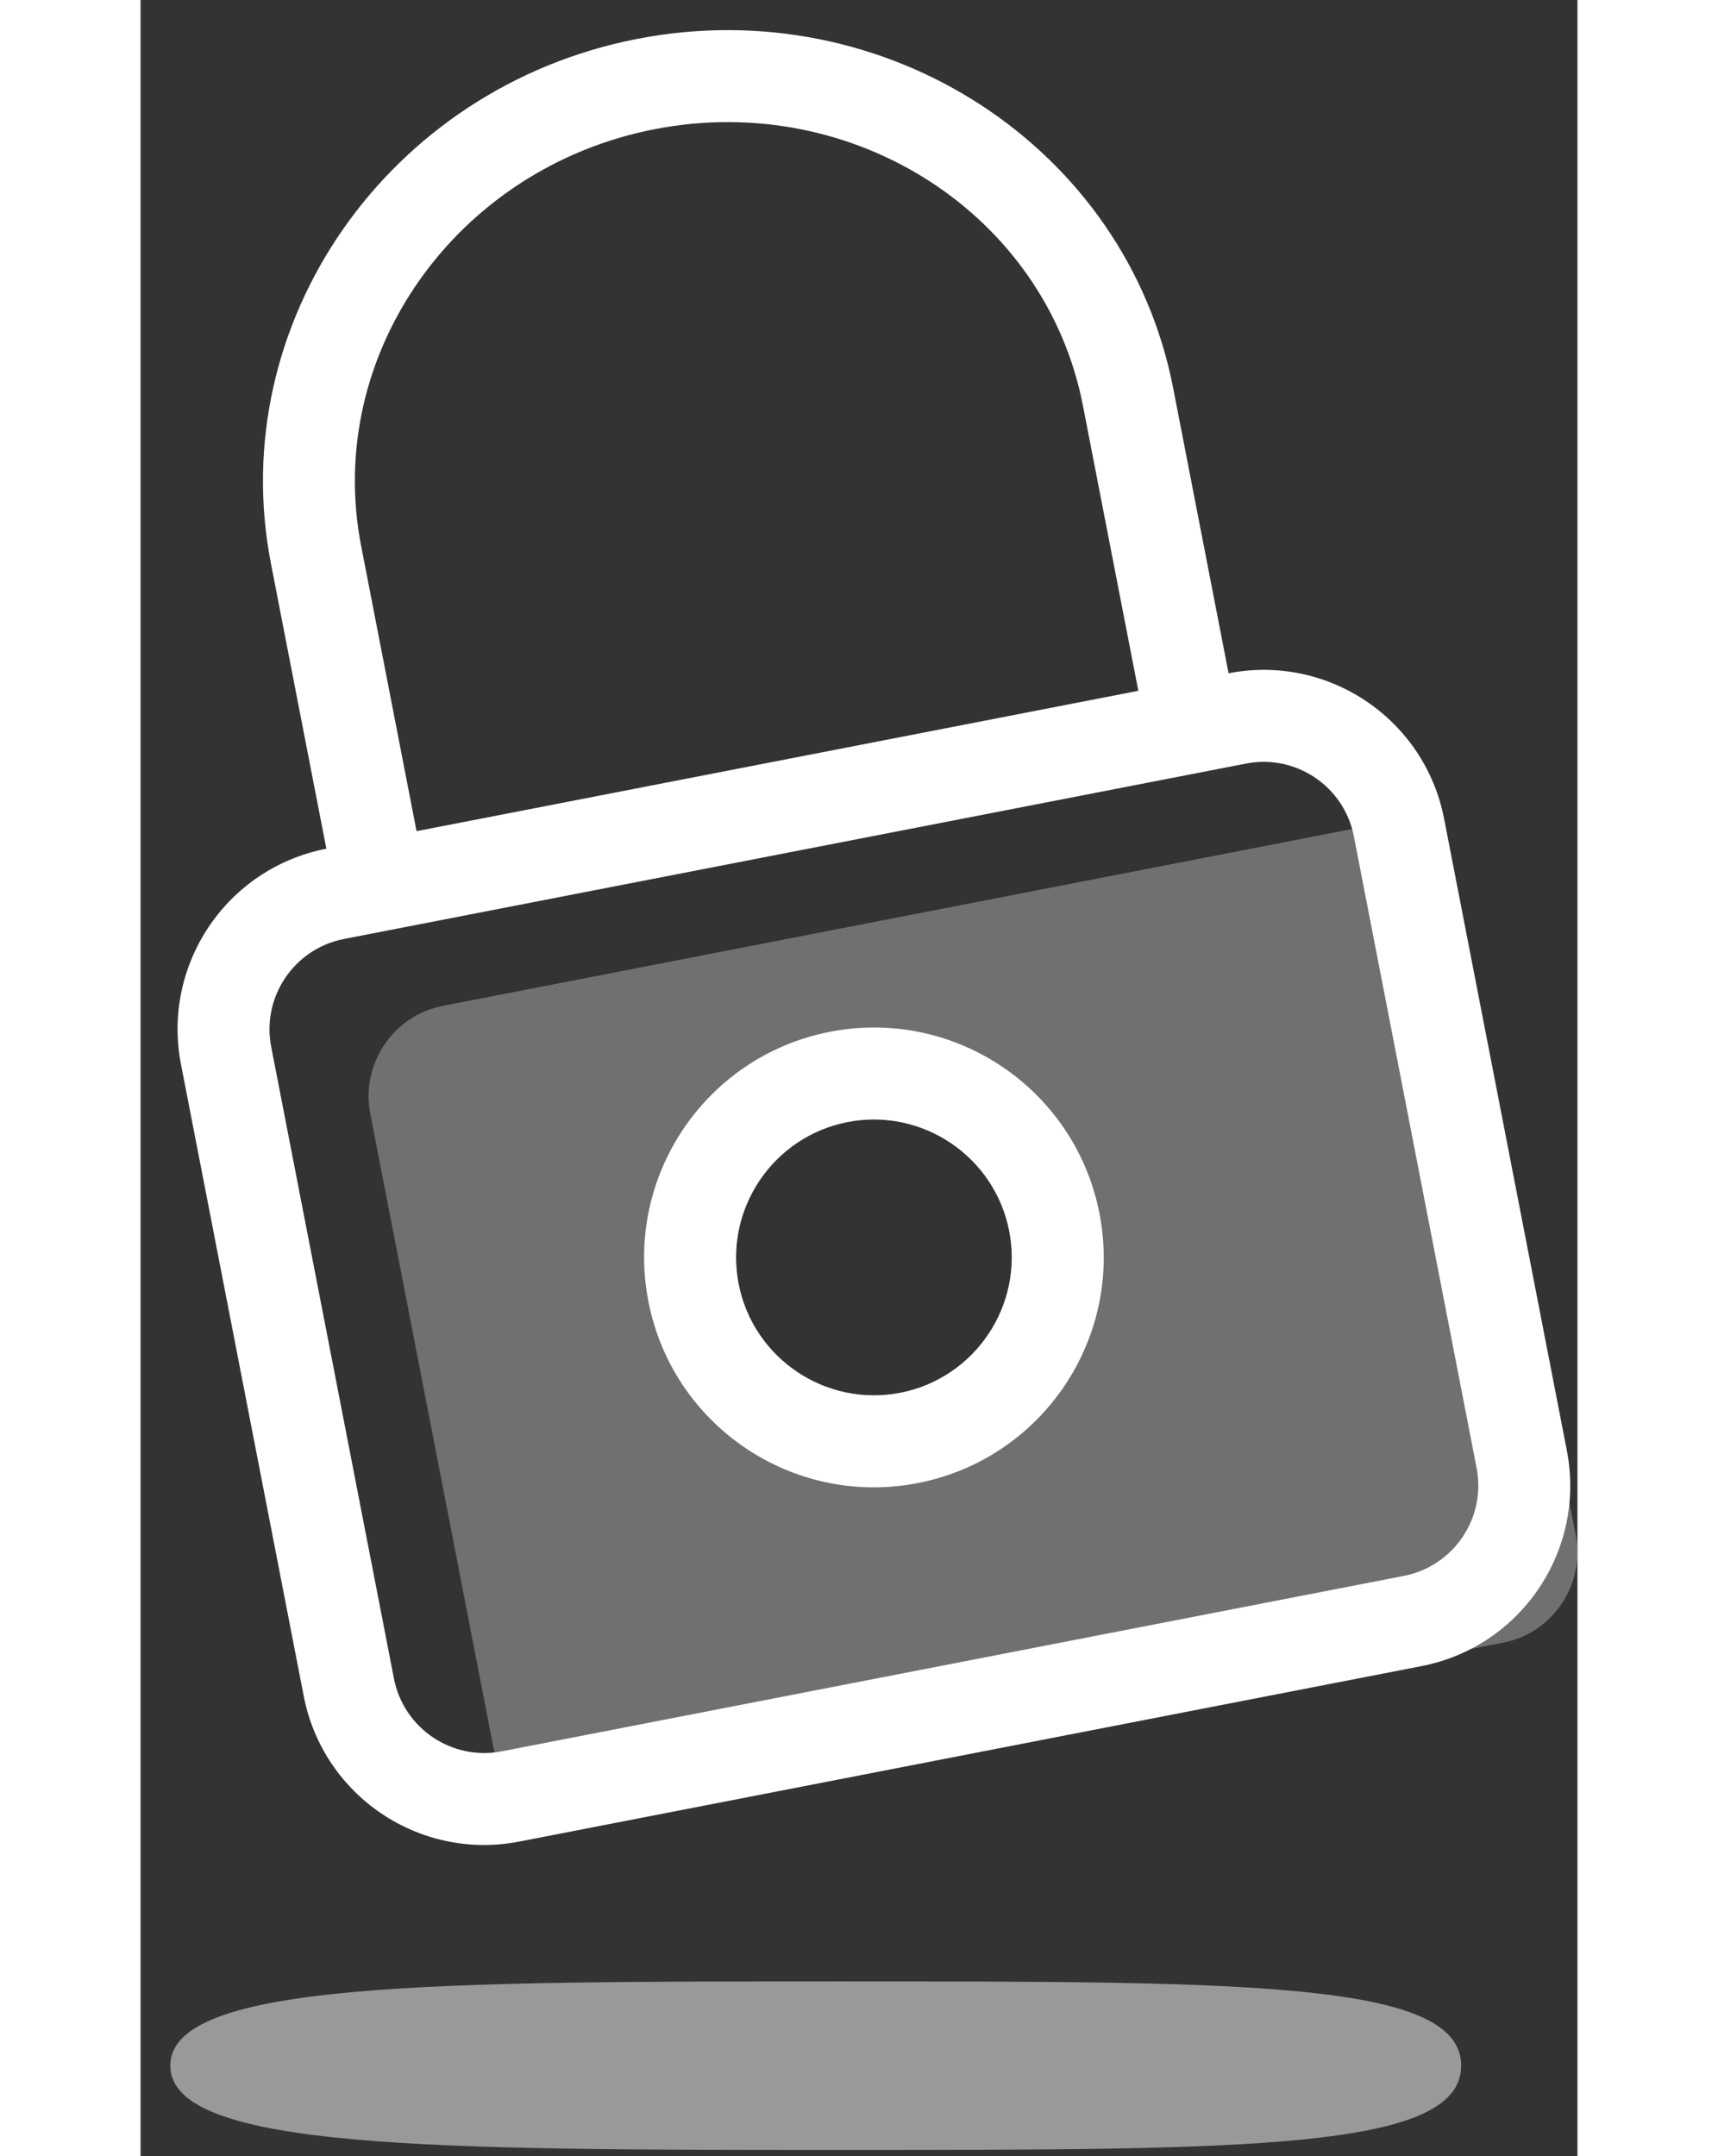 <svg width="55px" height="69px" viewBox="0 0 44 66" version="1.1" xmlns="http://www.w3.org/2000/svg" xmlns:xlink="http://www.w3.org/1999/xlink">
    <rect x="0" y="0" width="44" height="66" fill="#333333" stroke="none"/>
    <g id="Page-1" stroke="none" stroke-width="1" fill="none" fill-rule="evenodd">
        <g id="00.00.20---Plugins---Access" transform="translate(-724, -2735)" fill="#FFFFFF">
            <g id="Group-44" transform="translate(158, 2732)">
                <g id="Group-46" transform="translate(431, 0)">
                    <g id="Group-49" transform="translate(130.507, 0.191)">
                        <path d="M25.98,68.616 C38.391,68.616 44.933,68.616 44.933,66.036 C44.933,63.457 38.391,63.457 25.98,63.457 C13.569,63.457 5.403,63.457 5.403,66.036 C5.403,68.616 13.569,68.616 25.98,68.616 Z" id="Oval" fill-rule="nonzero" opacity="0.5"></path>
                        <g id="Group-43" transform="translate(25.14, 30.422) rotate(-11) translate(-25.14, -30.422) translate(5.14, 3.422)">
                            <path d="M39.176,50.459 C39.176,52.011 37.913,53.273 36.361,53.273 L8.216,53.273 C6.665,53.273 5.402,52.011 5.402,50.459 L5.402,30.758 C5.402,29.206 6.665,27.943 8.216,27.943 L36.361,27.943 C37.913,27.943 39.176,29.206 39.176,30.758 L39.176,50.459 Z M19.701,42.242 C22.029,42.242 23.923,40.348 23.923,38.021 C23.923,35.693 22.029,33.799 19.701,33.799 C17.374,33.799 15.48,35.693 15.48,38.021 C15.48,40.348 17.374,42.242 19.701,42.242 Z" id="Combined-Shape" opacity="0.3"></path>
                            <path d="M33.774,22.541 L33.774,13.646 C33.774,6.135 27.46,0.025 19.701,0.025 C11.942,0.025 5.629,6.135 5.629,13.646 L5.629,22.541 C2.52,22.541 4.76063633e-13,25.061 4.76063633e-13,28.17 L4.76063633e-13,47.871 C4.76063633e-13,50.98 2.52,53.5 5.629,53.5 L33.774,53.5 C36.882,53.5 39.403,50.98 39.403,47.871 L39.403,28.17 C39.403,25.061 36.882,22.541 33.774,22.541 Z M8.443,13.646 C8.443,7.687 13.494,2.84 19.701,2.84 C25.909,2.84 30.959,7.687 30.959,13.646 L30.959,22.541 L8.443,22.541 L8.443,13.646 Z M36.588,47.871 C36.588,49.423 35.326,50.686 33.774,50.686 L5.629,50.686 C4.077,50.686 2.814,49.423 2.814,47.871 L2.814,28.17 C2.814,26.618 4.077,25.356 5.629,25.356 L33.774,25.356 C35.326,25.356 36.588,26.618 36.588,28.17 L36.588,47.871 Z M19.701,30.984 C15.815,30.984 12.665,34.135 12.665,38.021 C12.665,41.907 15.815,45.057 19.701,45.057 C23.587,45.057 26.738,41.907 26.738,38.021 C26.738,34.135 23.587,30.984 19.701,30.984 Z M19.701,42.242 C17.374,42.242 15.48,40.348 15.48,38.021 C15.48,35.693 17.374,33.799 19.701,33.799 C22.029,33.799 23.923,35.693 23.923,38.021 C23.923,40.348 22.029,42.242 19.701,42.242 Z" id="Shape" fill-rule="nonzero"></path>
                        </g>
                    </g>
                </g>
            </g>
        </g>
    </g>
</svg>